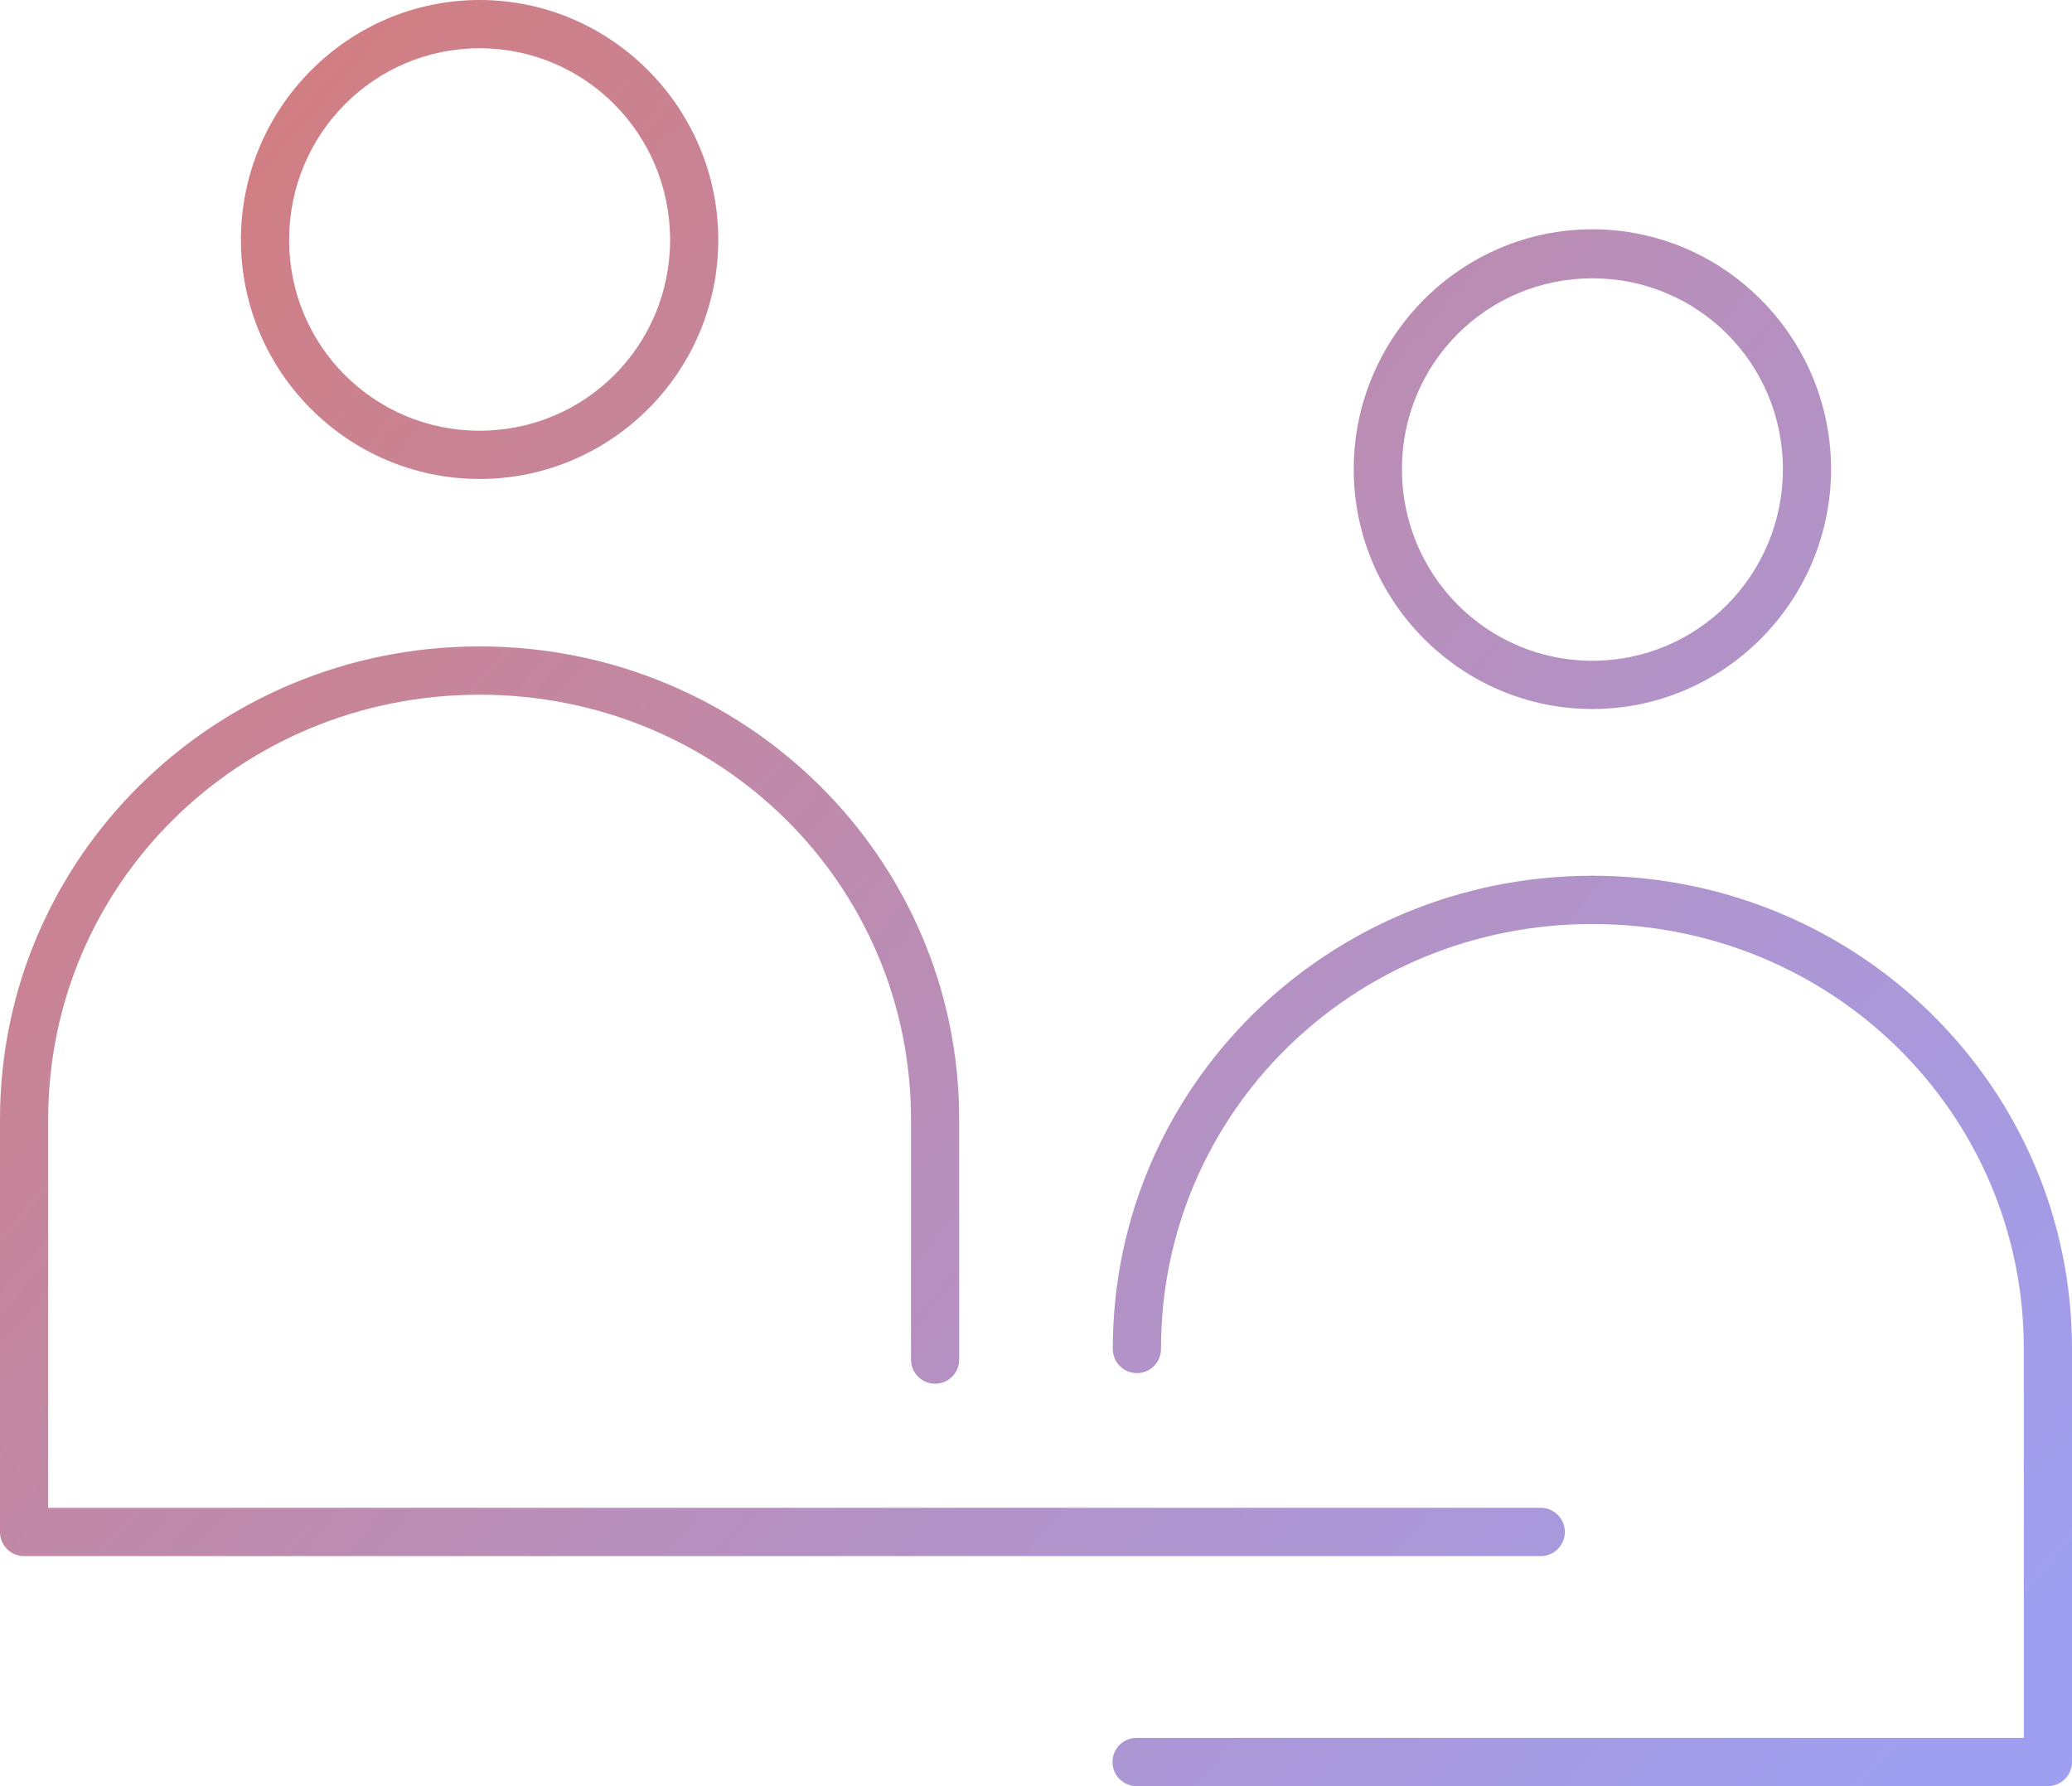 <svg xmlns="http://www.w3.org/2000/svg" width="58" height="50" viewBox="0 0 58 50"><defs><linearGradient id="a" x1="0%" x2="100%" y1="12.842%" y2="87.158%"><stop offset="0%" stop-color="#D47C7C"/><stop offset="100%" stop-color="#9F9FF1"/></linearGradient></defs><path fill="url(#a)" d="M13.425,0 C9.747,0 6.744,3.018 6.744,6.714 C6.744,10.411 9.747,13.408 13.425,13.408 C17.103,13.408 20.106,10.411 20.106,6.714 C20.106,3.018 17.103,0 13.425,0 Z M13.425,1.351 C16.375,1.351 18.757,3.749 18.757,6.714 C18.757,9.68 16.375,12.057 13.425,12.057 C10.475,12.057 8.093,9.68 8.093,6.714 C8.093,3.749 10.475,1.351 13.425,1.351 Z M44.574,6.419 C40.897,6.419 37.894,9.437 37.894,13.133 C37.894,16.83 40.897,19.848 44.574,19.848 C48.253,19.848 51.255,16.83 51.255,13.133 C51.255,9.437 48.253,6.419 44.574,6.419 L44.574,6.419 Z M44.574,7.791 C47.525,7.791 49.907,10.168 49.907,13.133 C49.907,16.099 47.525,18.497 44.574,18.497 C41.624,18.497 39.243,16.099 39.243,13.133 C39.243,10.168 41.624,7.791 44.574,7.791 Z M13.425,18.095 C6.005,18.095 0,24.005 0,31.335 L0,42.885 C0,43.258 0.302,43.561 0.675,43.561 L43.12,43.561 C43.301,43.563 43.475,43.493 43.603,43.366 C43.731,43.239 43.804,43.066 43.804,42.885 C43.804,42.704 43.731,42.531 43.603,42.404 C43.475,42.277 43.301,42.207 43.12,42.209 L1.349,42.209 L1.349,31.335 C1.349,24.743 6.716,19.447 13.426,19.447 C20.134,19.447 25.501,24.743 25.501,31.335 L25.501,38.049 C25.499,38.23 25.568,38.405 25.695,38.533 C25.822,38.663 25.995,38.735 26.176,38.735 C26.356,38.735 26.529,38.663 26.656,38.533 C26.783,38.405 26.853,38.23 26.85,38.049 L26.85,31.335 C26.85,24.005 20.845,18.095 13.426,18.095 L13.425,18.095 Z M44.574,24.515 C37.154,24.515 31.15,30.424 31.15,37.753 C31.147,37.934 31.217,38.108 31.344,38.237 C31.471,38.366 31.644,38.438 31.824,38.438 C32.005,38.438 32.178,38.366 32.305,38.237 C32.432,38.108 32.501,37.934 32.499,37.753 C32.499,31.161 37.866,25.866 44.574,25.866 C51.284,25.866 56.651,31.161 56.651,37.753 L56.651,48.649 L31.825,48.649 C31.644,48.646 31.47,48.716 31.341,48.843 C31.213,48.97 31.141,49.143 31.141,49.324 C31.141,49.505 31.213,49.678 31.341,49.806 C31.47,49.932 31.644,50.003 31.825,50 L57.325,50 C57.698,50 58,49.697 58,49.324 L58,37.753 C58,30.423 51.995,24.515 44.575,24.515 L44.574,24.515 Z"/></svg>